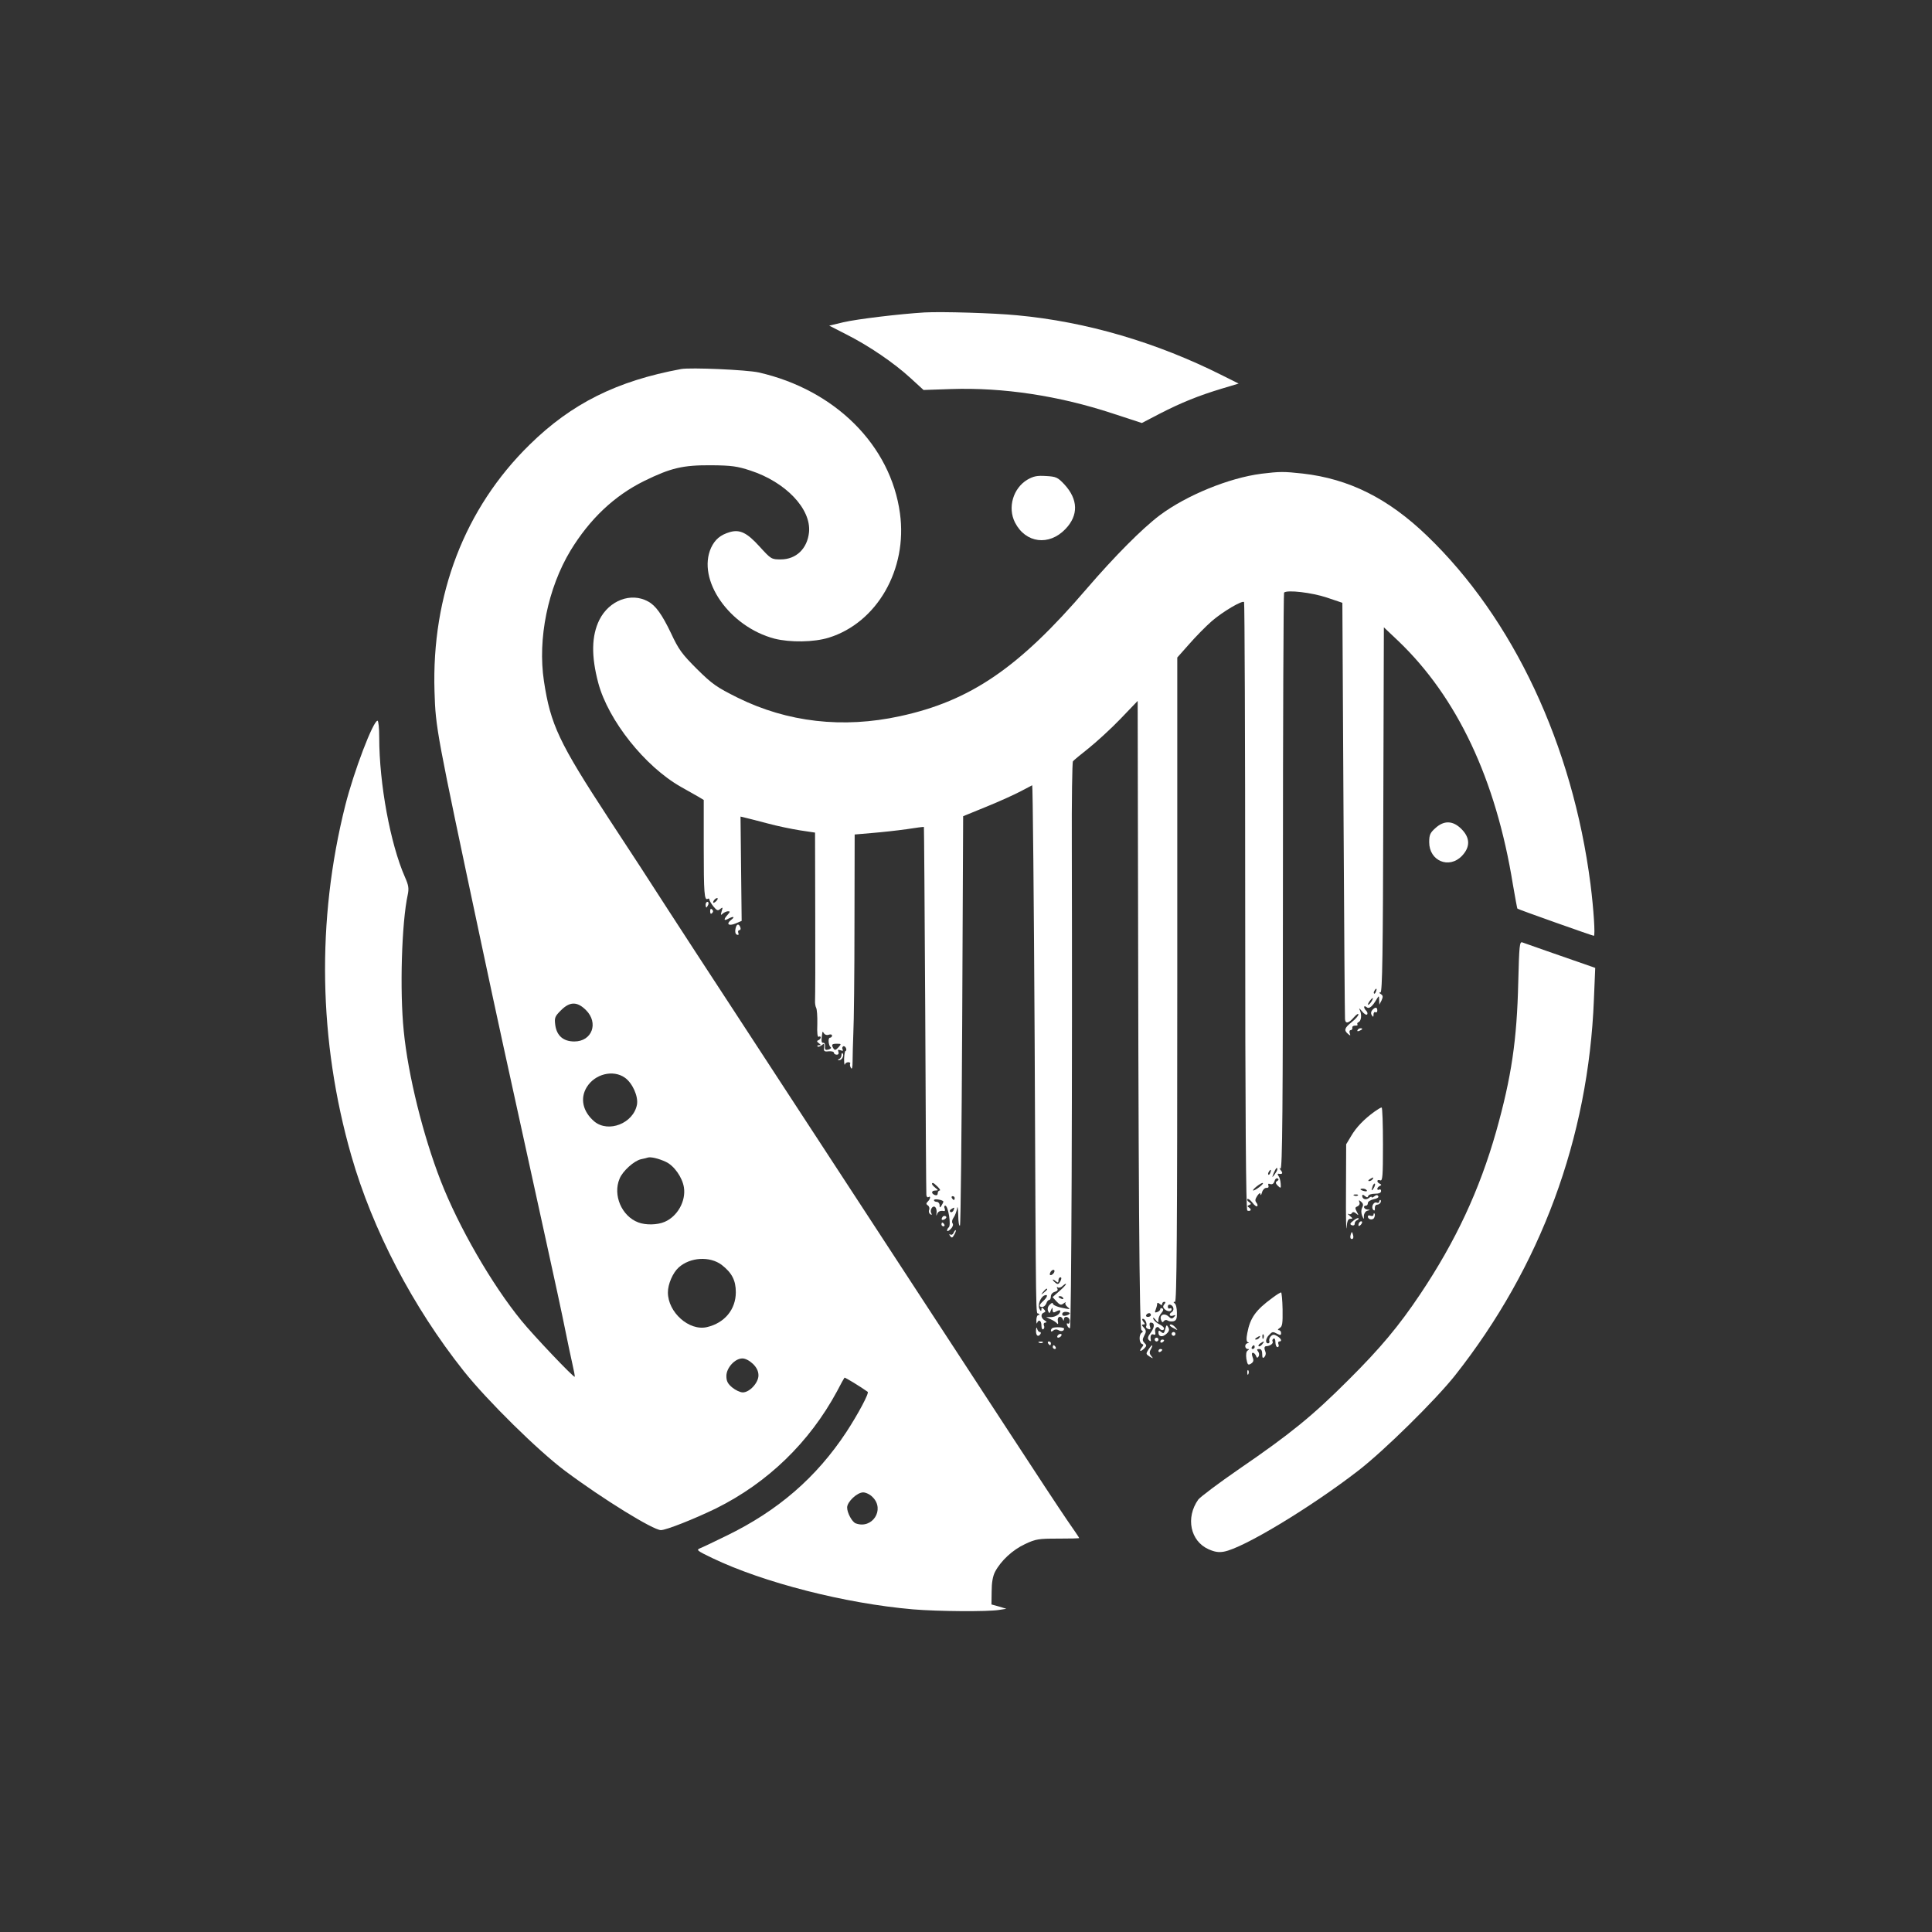 <?xml version="1.0" standalone="no"?>
<!DOCTYPE svg PUBLIC "-//W3C//DTD SVG 20010904//EN"
 "http://www.w3.org/TR/2001/REC-SVG-20010904/DTD/svg10.dtd">
<svg version="1.0" xmlns="http://www.w3.org/2000/svg"
 width="1024pt" height="1024pt" viewBox="0 0 1024 1024"
 preserveAspectRatio="xMidYMid meet">

<rect x="0" y="0" width="1024" height="1024" fill="#333333" stroke="none"/>

<g transform="translate(0,1024) scale(0.1,-0.1)"
fill="#ffffff" stroke="none">
<path d="M4900 8584 c-132 -8 -357 -35 -430 -52 l-75 -18 90 -46 c121 -61 254
-152 340 -231 l70 -64 147 5 c275 9 568 -35 854 -129 l156 -51 96 50 c115 59
205 95 327 132 l90 27 -84 42 c-349 176 -723 286 -1091 320 -123 12 -397 20
-490 15z"/>
<path d="M3610 8284 c-341 -63 -581 -183 -803 -401 -344 -337 -520 -796 -504
-1308 6 -194 9 -210 247 -1330 93 -437 106 -496 345 -1585 42 -190 87 -399
100 -465 13 -66 31 -149 39 -185 8 -35 14 -66 12 -67 -5 -6 -219 219 -283 298
-156 191 -332 496 -427 740 -93 239 -173 559 -196 794 -22 213 -11 575 21 722
7 34 5 50 -15 95 -77 175 -136 494 -136 739 0 49 -4 89 -9 89 -23 0 -125 -267
-171 -449 -153 -609 -142 -1248 32 -1856 113 -394 326 -802 596 -1142 125
-157 394 -422 537 -529 198 -148 467 -314 508 -314 28 0 179 60 292 115 274
136 495 350 641 620 20 39 38 71 40 73 2 3 87 -49 123 -75 9 -6 -51 -118 -113
-213 -159 -241 -362 -417 -636 -550 -63 -31 -126 -61 -139 -66 -22 -9 -17 -13
64 -52 271 -130 704 -241 1065 -272 130 -11 395 -13 455 -3 l39 6 -39 12 -40
11 1 69 c0 46 6 81 18 104 31 59 94 117 159 147 57 27 72 29 174 29 62 0 113
1 113 3 0 2 -29 45 -64 95 -35 51 -175 263 -311 472 -136 209 -319 488 -405
620 -171 262 -610 934 -761 1165 -52 80 -187 286 -299 458 -113 172 -265 406
-339 520 -73 114 -214 331 -313 481 -265 405 -310 500 -345 731 -34 225 21
493 141 692 102 167 231 290 391 369 141 69 204 84 355 83 107 -1 137 -5 207
-28 187 -61 323 -203 311 -327 -9 -87 -68 -144 -150 -144 -49 0 -51 1 -112 68
-66 73 -104 92 -157 77 -51 -15 -79 -39 -100 -83 -77 -170 97 -419 336 -482
84 -21 209 -19 287 5 256 79 419 362 378 659 -49 361 -344 655 -749 747 -64
14 -360 27 -411 18z m-504 -3398 c68 -68 32 -166 -62 -166 -58 0 -93 30 -101
87 -5 39 -2 46 30 78 47 47 86 48 133 1z m206 -358 c40 -28 72 -99 64 -143
-19 -99 -151 -151 -226 -89 -61 52 -77 122 -40 182 43 70 140 94 202 50z m217
-446 c44 -20 88 -83 96 -136 11 -72 -34 -153 -102 -182 -39 -17 -101 -18 -140
-3 -88 33 -136 145 -99 232 16 40 77 95 114 103 15 3 32 7 37 9 15 4 56 -5 94
-23z m296 -546 c54 -42 75 -82 75 -145 0 -91 -59 -163 -153 -185 -94 -22 -207
78 -207 184 0 44 26 104 57 132 61 55 165 61 228 14z m166 -525 c20 -20 29
-39 29 -61 0 -39 -47 -90 -83 -90 -14 0 -39 12 -56 26 -24 20 -31 34 -31 61 0
43 45 93 85 93 16 0 38 -12 56 -29z m634 -706 c67 -66 -2 -172 -90 -139 -19 8
-45 55 -45 84 0 30 53 80 85 80 14 0 37 -11 50 -25z"/>
<path d="M6685 7729 c-171 -22 -396 -114 -538 -220 -94 -71 -239 -217 -387
-389 -359 -419 -616 -595 -990 -676 -303 -66 -597 -32 -860 98 -112 56 -134
71 -216 152 -80 80 -97 103 -138 191 -47 98 -81 146 -121 167 -90 50 -206 6
-258 -97 -42 -85 -44 -192 -6 -335 53 -198 247 -442 437 -550 34 -19 76 -43
92 -52 l30 -18 0 -249 c0 -245 3 -286 21 -275 5 3 9 1 9 -4 0 -5 9 -21 21 -36
18 -22 24 -25 36 -14 14 11 15 10 8 -12 -6 -20 -5 -23 6 -12 7 6 20 12 28 12
12 0 11 -3 -2 -18 -23 -25 -21 -35 2 -22 28 15 39 12 17 -5 -29 -22 -15 -35
22 -20 l33 14 -3 276 -3 277 25 -6 c14 -3 67 -17 117 -30 51 -14 129 -30 173
-37 l80 -12 1 -431 c1 -237 0 -443 -1 -458 -1 -15 2 -33 6 -40 4 -7 7 -45 6
-86 -2 -48 1 -71 8 -67 5 3 10 2 10 -4 0 -5 -6 -12 -12 -14 -10 -4 -9 -8 2
-16 12 -9 13 -11 1 -11 -8 0 -11 -3 -8 -6 4 -4 13 -1 22 6 13 11 15 9 13 -11
-3 -21 1 -24 25 -21 15 1 27 -2 27 -8 0 -5 7 -10 15 -10 9 0 12 6 9 15 -5 11
-2 13 12 8 11 -4 15 -3 10 5 -3 6 -2 13 3 16 5 3 11 -1 15 -9 3 -8 2 -15 -2
-15 -4 0 -7 -19 -8 -42 0 -23 2 -36 4 -30 2 7 10 12 18 12 9 0 13 -4 10 -8 -2
-4 -1 -14 4 -22 6 -10 9 1 9 35 0 28 2 95 4 150 3 55 6 314 6 576 l1 476 93 8
c50 4 132 13 182 20 49 8 91 13 92 12 1 -1 4 -436 7 -967 2 -531 5 -973 6
-983 1 -9 5 -15 11 -12 13 9 11 -9 -3 -23 -10 -10 -10 -14 0 -21 7 -4 10 -15
7 -23 -4 -9 -1 -19 6 -24 7 -4 10 -3 6 4 -10 15 3 42 17 36 7 -3 12 -17 10
-32 -2 -15 -1 -19 2 -9 5 16 17 22 38 18 5 -1 6 5 3 14 -4 8 -2 15 3 15 16 0
33 -107 18 -116 -4 -3 -8 -10 -8 -16 0 -6 8 -3 19 8 11 11 15 23 10 30 -5 6
-3 19 5 30 8 11 16 33 19 49 2 17 5 1 6 -34 0 -35 4 -61 9 -57 4 4 9 494 12
1089 l5 1081 125 51 c69 28 150 65 180 81 30 16 58 30 61 32 3 1 9 -608 13
-1355 7 -1561 6 -1436 20 -1445 8 -6 8 -8 0 -8 -6 0 -11 -12 -11 -27 0 -16 2
-22 4 -15 8 22 23 13 23 -14 0 -14 4 -23 10 -19 5 3 7 12 3 20 -3 9 1 15 8 15
9 1 8 4 -3 11 -21 12 -24 35 -5 42 10 4 10 7 0 18 -11 11 -13 11 -13 -1 -1
-12 -3 -11 -10 2 -12 19 5 64 26 72 20 8 17 -8 -6 -29 -24 -22 -25 -32 -5 -32
8 0 17 9 21 19 3 10 10 18 15 18 5 0 9 8 9 19 0 11 9 21 21 24 13 4 18 10 13
18 -4 7 -3 10 4 5 6 -3 18 1 26 10 9 8 16 12 16 8 0 -4 -16 -21 -36 -38 l-35
-31 21 -23 c18 -19 24 -21 38 -10 10 7 14 8 10 4 -4 -5 0 -15 10 -23 15 -12
15 -13 -8 -9 -42 7 -70 18 -70 28 0 5 -7 2 -16 -7 -10 -9 -13 -22 -9 -33 7
-15 8 -15 15 3 8 17 9 18 9 2 1 -15 5 -16 21 -7 11 6 20 7 20 2 0 -16 -24 -32
-49 -33 l-26 0 25 -12 c14 -6 29 -16 33 -22 5 -6 7 0 4 13 -5 24 17 32 26 10
4 -10 6 -10 6 0 2 21 31 13 31 -9 0 -11 -4 -17 -10 -14 -6 3 -7 -1 -4 -9 3 -9
10 -16 15 -16 8 0 13 1304 10 2555 -1 242 2 445 6 450 5 6 42 37 83 69 41 33
117 102 168 155 l92 96 1 -540 c3 -2077 8 -2788 19 -2795 9 -5 9 -9 1 -14 -15
-10 -14 -53 2 -59 9 -3 9 -7 -2 -20 -16 -21 -5 -23 15 -3 12 12 12 17 0 28
-11 12 -12 18 -1 39 11 20 11 27 -2 42 -12 12 -13 17 -3 17 10 0 10 3 0 15 -7
9 -8 15 -2 15 12 0 24 -28 17 -40 -3 -4 2 -11 11 -14 12 -4 14 -1 9 14 -4 11
-2 20 4 20 22 0 22 -23 1 -52 -17 -23 -19 -33 -10 -41 6 -7 11 -7 10 -2 -5 24
1 37 14 32 9 -4 12 0 9 13 -5 20 12 36 22 20 8 -13 25 -13 25 -1 0 6 -12 16
-27 23 -14 7 -28 20 -30 28 -3 10 1 8 11 -4 15 -19 16 -19 16 -1 0 10 7 26 16
36 10 11 12 19 5 24 -6 3 -11 2 -11 -3 0 -6 -7 -13 -16 -16 -12 -5 -15 -2 -9
11 4 10 8 24 8 30 0 9 4 10 14 2 9 -8 13 -8 13 0 0 6 5 11 11 11 8 0 8 -4 0
-13 -8 -10 -7 -17 1 -25 15 -15 38 -16 38 -1 0 5 -4 7 -10 4 -5 -3 -10 1 -10
9 0 10 6 13 15 10 17 -7 20 -30 5 -39 -17 -10 -11 -25 8 -18 14 5 15 3 5 -7
-10 -11 -16 -11 -30 3 -23 20 -49 7 -39 -19 5 -13 9 -15 14 -7 5 7 13 9 21 4
7 -5 21 -6 31 -4 15 4 19 14 18 46 0 23 -5 45 -12 49 -8 6 -7 8 2 8 9 0 12
348 12 1708 l0 1707 63 71 c34 39 88 94 120 122 58 50 161 111 171 101 3 -3 6
-728 6 -1612 0 -1104 4 -1608 11 -1613 6 -3 13 -3 17 1 3 3 0 10 -7 14 -11 7
-11 10 0 14 12 5 11 7 -1 16 -8 5 -12 13 -8 16 3 3 15 -5 26 -19 10 -14 22
-23 26 -19 3 3 1 12 -5 19 -8 10 -6 19 5 36 11 15 16 18 17 8 1 -8 4 -4 8 10
4 14 14 24 23 24 10 -1 14 4 11 12 -3 10 0 12 10 8 10 -3 18 2 22 15 3 12 11
18 17 15 7 -4 6 -9 -3 -14 -9 -6 -9 -12 4 -25 16 -15 17 -14 15 12 -1 15 -6
34 -12 41 -5 7 -5 12 0 11 21 -4 26 2 13 18 -9 11 -10 14 -2 9 10 -5 13 309
13 1520 0 840 3 1530 6 1533 16 16 148 0 226 -26 l83 -28 6 -1095 c3 -602 7
-1103 8 -1112 2 -26 20 -22 47 10 13 15 24 22 24 15 0 -7 -16 -25 -35 -40 -39
-31 -43 -44 -20 -63 13 -11 14 -10 9 4 -3 9 -1 16 5 16 6 0 10 6 9 13 -2 6 5
11 14 11 10 -1 16 2 13 6 -3 5 0 10 5 12 15 5 19 39 8 63 -7 14 -4 13 11 -5
11 -14 23 -21 27 -17 4 4 2 13 -4 19 -16 16 -15 33 1 20 14 -12 31 3 55 44 11
18 11 17 12 -6 l1 -25 12 23 c8 19 8 25 -4 33 -10 6 -10 9 -2 9 10 0 13 204
15 968 l3 967 74 -70 c314 -299 520 -735 610 -1294 12 -68 22 -126 24 -127 3
-4 398 -144 405 -144 8 0 -1 142 -18 275 -95 737 -409 1406 -867 1846 -206
198 -413 301 -658 329 -101 11 -121 11 -220 -1z m-2887 -2263 c-7 -8 -15 -12
-17 -11 -5 6 10 25 20 25 5 0 4 -6 -3 -14z m3495 -481 c-3 -9 -8 -14 -10 -11
-3 3 -2 9 2 15 9 16 15 13 8 -4z m-25 -55 c-7 -10 -14 -17 -17 -15 -4 4 18 35
25 35 2 0 -1 -9 -8 -20z m-2875 -174 c10 3 17 1 17 -5 0 -6 -5 -11 -11 -11
-12 0 -8 -42 4 -51 5 -3 -1 -9 -12 -12 -16 -4 -20 -1 -18 17 1 12 -3 20 -10
19 -10 -2 -11 13 -4 57 1 3 5 -1 9 -8 5 -7 16 -10 25 -6z m51 -67 c-14 -15
-19 -17 -26 -7 -13 21 -10 26 17 26 25 0 25 -1 9 -19z m2326 -647 c0 -5 -7
-17 -15 -28 -14 -18 -14 -17 -4 9 12 27 19 34 19 19z m-37 -17 c-3 -9 -8 -14
-10 -11 -3 3 -2 9 2 15 9 16 15 13 8 -4z m-1763 -75 c11 -11 16 -20 10 -20 -5
0 -10 -7 -10 -15 0 -9 -6 -12 -15 -9 -21 8 -19 24 3 24 16 1 16 1 0 14 -17 13
-24 26 -13 26 3 0 14 -9 25 -20z m1707 0 c-14 -11 -29 -20 -34 -20 -11 1 37
40 49 40 6 0 -1 -9 -15 -20z m-1617 -60 c0 -5 -2 -10 -4 -10 -3 0 -8 5 -11 10
-3 6 -1 10 4 10 6 0 11 -4 11 -10z m-60 -19 c0 -3 -5 -13 -10 -21 -8 -13 -10
-12 -10 3 0 9 -7 17 -15 17 -8 0 -15 4 -15 9 0 4 11 6 25 3 14 -2 25 -7 25
-11z m54 -46 c-4 -8 -11 -12 -16 -9 -6 4 -5 10 3 15 19 12 19 11 13 -6z m534
-327 c-2 -6 -10 -14 -16 -16 -7 -2 -10 2 -6 12 7 18 28 22 22 4z m32 -49 c-9
-16 -14 -18 -26 -8 -8 6 -14 14 -14 16 0 3 7 0 15 -7 12 -10 15 -10 15 4 0 9
5 16 10 16 7 0 7 -7 0 -21z m-70 -43 c0 -2 -8 -10 -17 -17 -16 -13 -17 -12 -4
4 13 16 21 21 21 13z m85 -46 c3 -6 -1 -7 -9 -4 -18 7 -21 14 -7 14 6 0 13 -4
16 -10z m35 -81 c0 -4 -9 -9 -20 -12 -13 -3 -20 0 -20 8 0 8 9 13 20 12 11 -1
20 -4 20 -8z m430 -9 c0 -5 -7 -10 -16 -10 -8 0 -12 5 -9 10 3 6 10 10 16 10
5 0 9 -4 9 -10z"/>
<path d="M5446 7698 c-76 -45 -107 -148 -66 -228 56 -109 180 -125 267 -34 70
73 68 157 -6 237 -35 37 -43 41 -97 44 -48 3 -66 -1 -98 -19z"/>
<path d="M7608 5851 c-28 -25 -33 -36 -33 -75 0 -99 105 -143 173 -73 45 47
45 96 -2 143 -45 45 -92 47 -138 5z"/>
<path d="M3740 5445 c0 -8 2 -15 4 -15 2 0 6 7 10 15 3 8 1 15 -4 15 -6 0 -10
-7 -10 -15z"/>
<path d="M3764 5410 c0 -13 4 -16 10 -10 7 7 7 13 0 20 -6 6 -10 3 -10 -10z"/>
<path d="M3898 5316 c-3 -15 0 -27 8 -30 8 -3 11 0 7 10 -3 7 0 14 6 14 6 0 8
7 5 15 -9 23 -21 18 -26 -9z"/>
<path d="M8047 5033 c-7 -306 -36 -502 -117 -790 -88 -310 -214 -581 -403
-863 -112 -167 -209 -284 -381 -455 -189 -189 -307 -285 -577 -470 -109 -75
-207 -149 -218 -163 -68 -96 -42 -220 54 -263 33 -15 55 -18 82 -13 102 18
461 235 713 430 137 106 407 372 512 504 454 575 707 1257 736 1992 l7 168
-40 14 c-128 44 -332 116 -346 121 -15 6 -17 -16 -22 -212z"/>
<path d="M7273 4886 c-7 -8 -8 -18 -2 -27 7 -11 9 -10 9 4 0 10 5 15 10 12 6
-3 10 1 10 9 0 19 -11 20 -27 2z"/>
<path d="M7195 4780 c-3 -6 1 -7 9 -4 18 7 21 14 7 14 -6 0 -13 -4 -16 -10z"/>
<path d="M4460 4648 c0 -9 -6 -19 -12 -21 -10 -4 -10 -6 0 -6 14 -1 28 26 18
36 -3 4 -6 -1 -6 -9z"/>
<path d="M7285 4348 c-54 -39 -96 -82 -123 -128 l-27 -45 -1 -245 c-1 -135 1
-224 3 -197 3 35 8 47 20 47 14 0 14 2 -3 16 -10 8 -14 13 -7 10 6 -4 15 -2
18 4 5 8 12 7 23 -2 14 -12 14 -10 3 10 -10 19 -9 23 4 28 9 4 14 13 10 22 -4
12 -3 13 10 2 10 -9 12 -17 5 -30 -6 -12 -6 -27 -1 -42 10 -23 10 -23 10 -1 1
12 9 24 19 26 16 4 16 5 0 6 -19 1 -26 21 -8 21 6 0 10 6 10 14 0 7 14 16 31
20 18 3 28 10 24 16 -5 8 -11 7 -21 -1 -8 -6 -14 -8 -14 -4 0 4 -7 2 -15 -5
-15 -12 -35 -6 -35 12 0 7 5 7 14 -1 11 -9 15 -9 18 0 2 7 18 12 36 12 21 0
32 5 32 14 0 8 -4 11 -10 8 -5 -3 -10 -2 -10 4 0 5 6 12 13 15 10 5 10 7 0 12
-18 8 -16 25 2 18 13 -5 15 20 15 190 0 108 -3 196 -7 196 -5 0 -21 -10 -38
-22z m-10 -358 c-3 -5 -12 -10 -18 -10 -7 0 -6 4 3 10 19 12 23 12 15 0z m6
-47 c-12 -20 -14 -14 -5 12 4 9 9 14 11 11 3 -2 0 -13 -6 -23z m-37 -12 c4 -5
-3 -7 -14 -4 -23 6 -26 13 -6 13 8 0 17 -4 20 -9z m-47 -27 c-3 -3 -12 -4 -19
-1 -8 3 -5 6 6 6 11 1 17 -2 13 -5z"/>
<path d="M7310 3870 c0 -5 -6 -7 -14 -4 -16 6 -31 -25 -17 -39 6 -6 9 -2 8 9
-1 10 4 19 12 19 8 0 16 6 19 13 2 6 1 12 -2 12 -3 0 -6 -4 -6 -10z"/>
<path d="M7280 3802 c0 -6 -7 -9 -15 -6 -8 4 -15 2 -15 -4 0 -17 28 -21 34 -5
4 9 4 18 1 21 -3 3 -5 0 -5 -6z"/>
<path d="M4995 3789 c-9 -14 -2 -20 14 -10 8 6 9 11 3 15 -6 3 -14 1 -17 -5z"/>
<path d="M7173 3770 c-18 -14 -20 -19 -8 -24 9 -3 15 0 15 8 0 8 6 16 13 19 6
2 10 7 7 10 -3 3 -15 -3 -27 -13z"/>
<path d="M7207 3763 c-4 -3 -7 -11 -7 -17 0 -6 5 -5 12 2 6 6 9 14 7 17 -3 3
-9 2 -12 -2z"/>
<path d="M4990 3750 c0 -5 5 -10 11 -10 5 0 7 5 4 10 -3 6 -8 10 -11 10 -2 0
-4 -4 -4 -10z"/>
<path d="M5054 3705 c-4 -8 -11 -12 -17 -8 -6 3 -7 1 -3 -5 10 -16 14 -15 26
8 6 11 8 20 5 20 -3 0 -8 -7 -11 -15z"/>
<path d="M7158 3692 c-3 -11 0 -19 7 -19 7 0 10 8 7 19 -2 10 -6 18 -7 18 -1
0 -5 -8 -7 -18z"/>
<path d="M6744 3361 c-88 -64 -118 -106 -133 -186 -6 -30 -5 -46 3 -49 7 -3 7
-5 -1 -5 -7 -1 -13 -8 -13 -16 0 -8 6 -15 13 -15 9 0 9 -2 0 -8 -8 -5 -10 -21
-7 -44 6 -32 9 -35 24 -26 14 9 16 17 9 35 -5 15 -5 23 2 23 5 0 12 -7 16 -16
4 -12 8 -13 14 -3 4 7 3 19 -3 26 -8 10 -6 13 6 13 11 0 16 -9 16 -27 0 -20 3
-24 11 -16 7 7 9 18 7 25 -9 23 -8 33 5 33 19 1 38 15 32 25 -3 5 -1 11 5 15
6 4 10 -5 10 -19 0 -14 5 -26 11 -26 6 0 9 7 5 15 -3 8 -1 15 4 15 17 0 11 15
-10 28 -17 10 -23 10 -34 0 -7 -7 -11 -19 -8 -26 2 -6 -1 -12 -7 -12 -16 0
-13 26 5 44 18 19 20 19 45 6 15 -8 19 -7 19 5 0 8 -6 15 -12 15 -8 0 -5 5 4
11 15 8 17 24 16 99 -1 50 -5 90 -8 90 -4 0 -25 -13 -46 -29z m-47 -213 c-3
-8 -6 -5 -6 6 -1 11 2 17 5 13 3 -3 4 -12 1 -19z m-22 2 c-3 -5 -12 -10 -18
-10 -7 0 -6 4 3 10 19 12 23 12 15 0z m15 -35 c-7 -9 -15 -13 -19 -10 -3 3 1
10 9 15 21 14 24 12 10 -5z m-40 -15 c0 -5 -5 -10 -11 -10 -5 0 -7 5 -4 10 3
6 8 10 11 10 2 0 4 -4 4 -10z"/>
<path d="M6176 3195 c-6 -22 -9 -25 -21 -15 -12 10 -15 9 -15 -3 0 -23 22 -26
43 -6 14 13 16 22 9 34 -8 15 -10 14 -16 -10z"/>
<path d="M6200 3215 c0 -2 10 -10 23 -16 20 -11 21 -11 8 4 -13 16 -31 23 -31
12z"/>
<path d="M5491 3188 c-1 -28 12 -37 24 -18 3 6 2 10 -4 10 -5 0 -12 8 -14 18
-3 10 -5 6 -6 -10z"/>
<path d="M5580 3202 c-5 -2 -10 -8 -10 -14 0 -7 4 -7 13 0 8 7 18 7 27 2 14
-9 30 -5 30 8 0 7 -42 10 -60 4z"/>
<path d="M6210 3170 c0 -5 5 -10 10 -10 6 0 10 5 10 10 0 6 -4 10 -10 10 -5 0
-10 -4 -10 -10z"/>
<path d="M5605 3160 c-3 -5 -2 -10 4 -10 5 0 13 5 16 10 3 6 2 10 -4 10 -5 0
-13 -4 -16 -10z"/>
<path d="M6120 3140 c0 -5 5 -10 10 -10 6 0 10 5 10 10 0 6 -4 10 -10 10 -5 0
-10 -4 -10 -10z"/>
<path d="M6150 3129 c0 -5 5 -7 10 -4 6 3 10 8 10 11 0 2 -4 4 -10 4 -5 0 -10
-5 -10 -11z"/>
<path d="M5508 3123 c7 -3 16 -2 19 1 4 3 -2 6 -13 5 -11 0 -14 -3 -6 -6z"/>
<path d="M5555 3120 c3 -5 8 -10 11 -10 2 0 4 5 4 10 0 6 -5 10 -11 10 -5 0
-7 -4 -4 -10z"/>
<path d="M5580 3100 c0 -5 5 -10 11 -10 5 0 7 5 4 10 -3 6 -8 10 -11 10 -2 0
-4 -4 -4 -10z"/>
<path d="M6087 3087 c-14 -22 -14 -24 6 -37 20 -12 21 -12 9 3 -10 12 -11 21
-2 36 15 28 6 27 -13 -2z"/>
<path d="M6140 3079 c0 -5 5 -7 10 -4 6 3 10 8 10 11 0 2 -4 4 -10 4 -5 0 -10
-5 -10 -11z"/>
<path d="M6611 2964 c0 -11 3 -14 6 -6 3 7 2 16 -1 19 -3 4 -6 -2 -5 -13z"/>
</g>
</svg>
